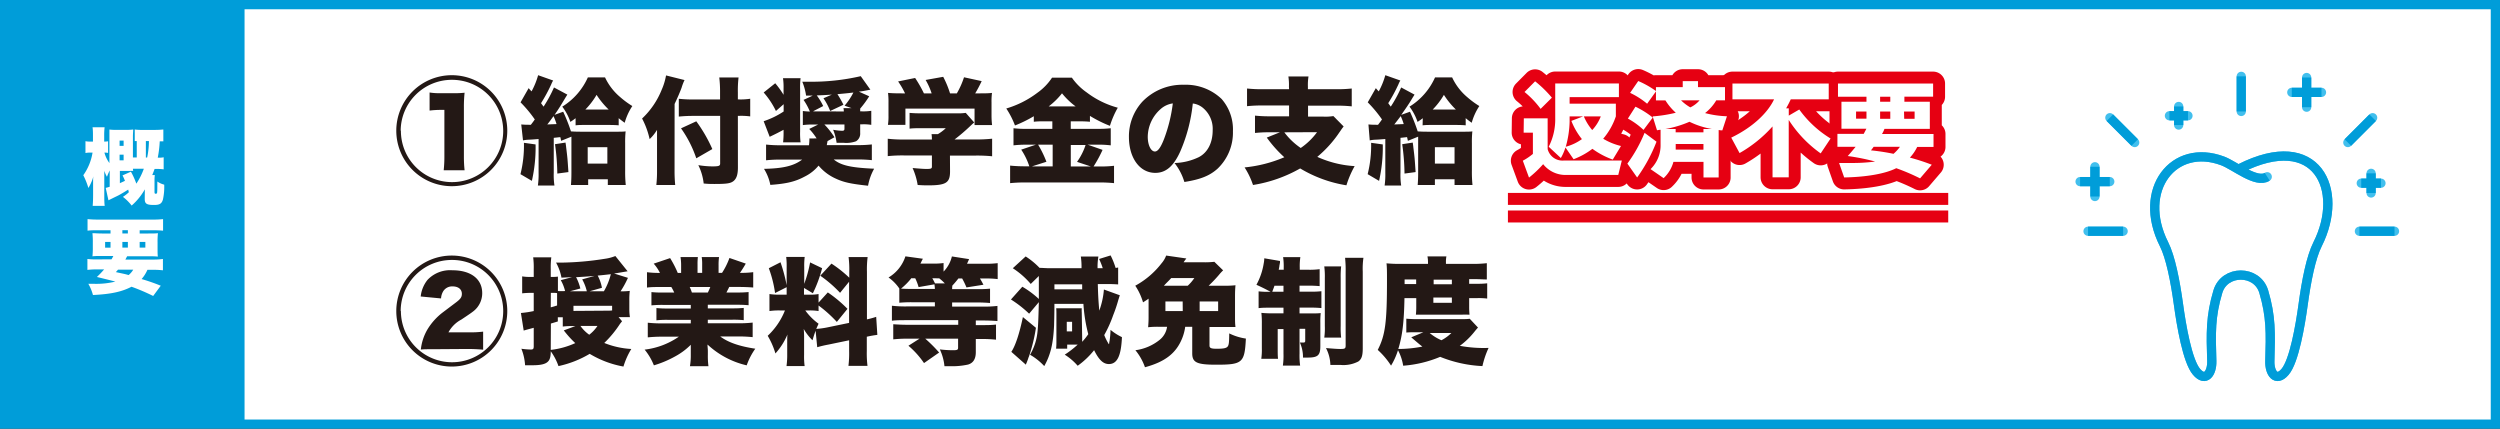 <svg xmlns="http://www.w3.org/2000/svg" viewBox="0 0 540.58 92.71"><rect x="0" y="0" width="540.58" height="92.71" fill="#333333" stroke="none"/><defs><style>.cls-1,.cls-4{fill:#fff;}.cls-1,.cls-8{stroke:#009dd9;}.cls-1,.cls-6,.cls-8{stroke-miterlimit:10;}.cls-1,.cls-7,.cls-8{stroke-width:2px;}.cls-2{fill:#231815;}.cls-3,.cls-6,.cls-7,.cls-8{fill:none;}.cls-3,.cls-6{stroke:#e60012;}.cls-3,.cls-7{stroke-linejoin:round;}.cls-3{stroke-width:5.17px;}.cls-5{fill:#009dd9;}.cls-6{stroke-width:2.59px;}.cls-7{stroke:#42bfed;stroke-linecap:round;}</style></defs><title>アセット 1</title><g id="レイヤー_2" data-name="レイヤー 2"><g id="テキスト"><rect class="cls-1" x="1" y="1" width="538.58" height="90.71"/><path class="cls-2" d="M109.69,28.26a12,12,0,1,1-12-12A12,12,0,0,1,109.69,28.26Zm-23,0a11.06,11.06,0,1,0,11.07-11A11.06,11.06,0,0,0,86.64,28.26ZM92.89,20a13.36,13.36,0,0,0,2.45.15h2.6a20,20,0,0,0,2.52-.1,28.63,28.63,0,0,0-.15,3.22V33.76a26.38,26.38,0,0,0,.15,3.05H95.94a26.75,26.75,0,0,0,.15-3.05v-10h-.73a20.47,20.47,0,0,0-2.47.15Z"/><path class="cls-2" d="M115.81,31.23a32.84,32.84,0,0,1-.8,7.88l-2.47-1.45a25.34,25.34,0,0,0,.75-6.78Zm-3.1-4.32c.83.07,1.28.07,2.08.07.4-.52.55-.72.85-1.15a27.09,27.09,0,0,0-3.08-3.7l1.75-3.07c.28.33.28.33.63.7a16.49,16.49,0,0,0,1.42-3.5l3.25,1.15a4.49,4.49,0,0,0-.4.8,34.37,34.37,0,0,1-2.22,4.1c.27.37.3.42.55.75a28.44,28.44,0,0,0,2.25-4.15l2.89,1.55c-.15.23-.32.5-.77,1.25s-1,1.7-2,3.12l1.87-.67a37.13,37.13,0,0,1,1.68,4.25c.67.05,1.32.07,2.47.07h7c1.15,0,1.83,0,2.35-.07a22.53,22.53,0,0,0-.1,2.55v5.95a27.64,27.64,0,0,0,.13,3.1h-3.88V38.76h-4.25V40h-3.72c.07-.88.1-1.65.1-2.65v-7.8l-2.23.9c-.07-.38-.07-.38-.17-.8-.67.07-.85.1-1.42.15v7.57a15,15,0,0,0,.15,2.75h-3.58a17.15,17.15,0,0,0,.15-2.75V30.06c-1.2.1-1.52.12-2.22.15a7.39,7.39,0,0,0-1.15.15Zm5.63,0,2-.08a12.54,12.54,0,0,0-.65-1.72C118.86,26.26,118.86,26.26,118.34,26.91Zm3.94,3.92c.08.48.13.85.15,1.1.28,2.28.28,2.28.48,5.28l-2.4.32a49.29,49.29,0,0,0-.5-6.35Zm2.18-5.27a13.81,13.81,0,0,1-1.13.8,11.46,11.46,0,0,0-1.75-3.3,14.23,14.23,0,0,0,5.53-6.32h3.72A12.45,12.45,0,0,0,134.11,21a19.05,19.05,0,0,0,2.62,1.93,12.7,12.7,0,0,0-1.65,3.62c-.62-.45-.82-.6-1.3-1v1.55c-.5-.05-1.22-.08-2.22-.08h-4.88c-1,0-1.57,0-2.22.08Zm7.15-1.88A17.45,17.45,0,0,1,129,20.51a16,16,0,0,1-2.42,3.17Zm-4.53,11.7h4.25V31.83h-4.25Z"/><path class="cls-2" d="M145.86,37A30.46,30.46,0,0,0,146,40h-4.08a25.51,25.51,0,0,0,.15-3V30.63c0-1.35,0-1.72,0-2.55a9.06,9.06,0,0,1-1.6,2,17.69,17.69,0,0,0-1.63-4.45,17.5,17.5,0,0,0,4.25-6.25,13.35,13.35,0,0,0,.93-3.07l4,1a10.77,10.77,0,0,0-.62,1.6c-.25.73-.9,2.25-1.53,3.57Zm13.7-.77c0,1.5-.3,2.4-.95,2.92s-1.52.63-4.1.63c-.77,0-1.3,0-2.35-.1A11.89,11.89,0,0,0,151,35.71a19.78,19.78,0,0,0,3,.27c1.45,0,1.72-.1,1.72-.65V25.06H150a32.1,32.1,0,0,0-3.22.15V21.36a27.25,27.25,0,0,0,3.05.15h5.87V20a25.75,25.75,0,0,0-.17-3.25h4.17a23.87,23.87,0,0,0-.15,3.25v1.5h.25a13.52,13.52,0,0,0,2.42-.15v3.82a14.71,14.71,0,0,0-2.32-.12h-.35Zm-9-10a31.78,31.78,0,0,1,3.47,6l-3.47,2a24.74,24.74,0,0,0-3.3-6.48Z"/><path class="cls-2" d="M167.78,24A17.58,17.58,0,0,0,165.13,20l2.5-2a19.89,19.89,0,0,1,1.8,2.5V19.19a13.79,13.79,0,0,0-.12-2.28h3.8a16.09,16.09,0,0,0-.1,2.35v9.17a15.92,15.92,0,0,0,.1,2.35h-3.78a18.74,18.74,0,0,0,.1-2.47v-.25c-1,.55-1.7.9-3,1.52l-1.3-3.37a18.25,18.25,0,0,0,4.32-2.1V22.53Zm8.8,5.93a13.11,13.11,0,0,0-1.6-2.05l1.93-.95H176a15.23,15.23,0,0,0-2.4.12V24a12,12,0,0,0,1.52.12,12.91,12.91,0,0,0-1.37-2.52l2-.93-1.45,0a12.71,12.71,0,0,0-.82-3c.57,0,1,0,1.3,0a47.33,47.33,0,0,0,11.34-1.2l2.08,2.92c-1.28.25-1.65.33-2.48.43l2.23,1A21.38,21.38,0,0,1,186,23.48c0,.2,0,.28,0,.6h.4a11,11,0,0,0,2-.12V27a10,10,0,0,0-1.95-.12h-.45v1.87a1.94,1.94,0,0,1-.9,1.8,6.2,6.2,0,0,1-2.67.33c-.25,0-.78,0-1.53,0a11.38,11.38,0,0,0-.75-2.82,12.33,12.33,0,0,0,1.9.22c.43,0,.55-.1.55-.47v-.9h-4.35a16.3,16.3,0,0,1,2.18,2.77l-1.5.83c0,.15-.08.42-.15.87h6.24a28.72,28.72,0,0,0,3.5-.15v3.4a28.87,28.87,0,0,0-3.37-.15h-4.87c1.55,1.28,3.69,1.78,8.74,2a11.77,11.77,0,0,0-1.32,3.68c-3.7-.4-5.25-.73-7-1.55a10.36,10.36,0,0,1-3.7-2.8A9,9,0,0,1,174,38.18c-2,1.08-3.9,1.55-7.43,1.8a10.31,10.31,0,0,0-1.37-3.47c4.15-.08,6.47-.65,8.25-2H169a28.25,28.25,0,0,0-3.35.15v-3.4a28.56,28.56,0,0,0,3.28.15h6a9.48,9.48,0,0,0,.08-1.07,1.75,1.75,0,0,0,0-.4Zm5.88-5.83a3.31,3.31,0,0,0-.08-.72h1.75l-1.5-.53a14.23,14.23,0,0,0,1.9-2.84c-1.25.15-2,.22-3.45.35a23.5,23.5,0,0,1,1.3,2.29L179.51,24a13.2,13.2,0,0,0-1.45-2.75l1.82-.79c-1.45.1-1.92.12-3.27.17A13.41,13.41,0,0,1,178,22.93l-2.22,1.15Z"/><path class="cls-2" d="M195.7,20.19a18.17,18.17,0,0,0-1.5-2.58l3.68-.75a27.65,27.65,0,0,1,1.9,3.33h1.67a14.86,14.86,0,0,0-1.3-2.9l3.8-.68a20.85,20.85,0,0,1,1.48,3.58h1.47a17.57,17.57,0,0,0,1.55-3.48l3.82.83a29.24,29.24,0,0,1-1.4,2.65h.5c1.55,0,2.28,0,3.13-.1a14.72,14.72,0,0,0-.1,2.09V25a17.84,17.84,0,0,0,.12,2.05h-3.79V23.48H195.78V27H192a11.9,11.9,0,0,0,.12-2.08V22.18a15.33,15.33,0,0,0-.1-2.09c.9.07,1.55.1,3.08.1Zm9.73,16.89c0,2.43-.85,3-4.73,3-.42,0-1.1,0-2.27-.08a14.65,14.65,0,0,0-1.1-3.67c1.37.12,2.32.2,3,.2,1,0,1.18-.08,1.18-.53V33.61h-6.1a31.3,31.3,0,0,0-3.45.15V30a28.78,28.78,0,0,0,3.4.17h6.15a7.57,7.57,0,0,0-.08-1.17h1.38a9.57,9.57,0,0,0,1.7-1.28h-5.18c-1.2,0-1.87,0-2.65.1V24.41c.83.07,1.48.1,2.68.1h7.47a13.13,13.13,0,0,0,2-.1l1.82,2.07c-.28.23-.37.33-.75.68a39.81,39.81,0,0,1-3.5,3H211a32.54,32.54,0,0,0,3.53-.17v3.8a32.62,32.62,0,0,0-3.57-.15h-5.55Z"/><path class="cls-2" d="M226.12,26.23c-1,0-1.73,0-2.58.1v-1.2a27.41,27.41,0,0,1-4.07,2,18.28,18.28,0,0,0-1.88-3.67,20.92,20.92,0,0,0,6.73-3.4,12.3,12.3,0,0,0,3.17-3.27h4.28A13,13,0,0,0,235,20a19.42,19.42,0,0,0,6.7,3.29A19.58,19.58,0,0,0,240,27.21a26.76,26.76,0,0,1-4.32-2.15v1.27c-.7-.07-1.52-.1-2.6-.1h-1.55v1.63h5.7a23.08,23.08,0,0,0,2.95-.13v3.7a22.27,22.27,0,0,0-3-.15h-2l3.23,1.13A27.52,27.52,0,0,1,236.46,36h1.3a26.09,26.09,0,0,0,3.13-.15v3.75a32.16,32.16,0,0,0-3.23-.15H221.82a33.58,33.58,0,0,0-3.4.15V35.81a31.61,31.61,0,0,0,3.37.15h.78a14.59,14.59,0,0,0-1.75-3.6L224,31.28h-1.85a25.46,25.46,0,0,0-3,.15v-3.7a22.74,22.74,0,0,0,3,.13h5.4V26.23Zm1.5,5.05h-3.15a22.49,22.49,0,0,1,1.8,3.7l-3.13,1h4.48ZM232.57,23a16.13,16.13,0,0,1-2.93-2.82A15.71,15.71,0,0,1,226.77,23Zm3.32,13-3-1a13.5,13.5,0,0,0,1.85-3.65h-3.2V36Z"/><path class="cls-2" d="M255.2,32.78c-1.45,3.2-3.12,4.6-5.39,4.6-3.35,0-5.7-3.2-5.7-7.77A11.14,11.14,0,0,1,247,22a12,12,0,0,1,9-3.67,11.19,11.19,0,0,1,8.15,3.07,10,10,0,0,1,2.45,7,10.78,10.78,0,0,1-3.33,8.08c-1.7,1.52-3.67,2.32-7.17,2.87a12.29,12.29,0,0,0-2.13-4.1,12.93,12.93,0,0,0,5.25-1.27c1.93-1,3-3.13,3-5.8a5.89,5.89,0,0,0-2.2-4.93,4.18,4.18,0,0,0-2.1-.87A35,35,0,0,1,255.2,32.78Zm-4.29-9.15a8.1,8.1,0,0,0-2.73,5.95c0,1.78.68,3.18,1.55,3.18.63,0,1.28-.88,2-2.78a32.93,32.93,0,0,0,1.87-7.62A5,5,0,0,0,250.91,23.63Z"/><path class="cls-2" d="M278.71,18.76a12.12,12.12,0,0,0-.12-2.22h4.35a11.76,11.76,0,0,0-.13,2.22v.53h6a30.07,30.07,0,0,0,3.48-.15V23a29.83,29.83,0,0,0-3.45-.15h-6v2.37h3.38a10.72,10.72,0,0,0,2.1-.12l2.22,2.25c-.3.37-.3.37-1.3,1.82a25.23,25.23,0,0,1-4.4,4.75,22.75,22.75,0,0,0,8.08,2,20.91,20.91,0,0,0-1.78,4.15,28,28,0,0,1-10-3.65A30.11,30.11,0,0,1,270.94,40a16.85,16.85,0,0,0-1.82-3.8,29,29,0,0,0,8.59-2.2,26.76,26.76,0,0,1-3.79-4.25l2.85-1.15h-2.15a30.5,30.5,0,0,0-3.25.15V25a30.08,30.08,0,0,0,3.37.15h4V22.81h-5.64a30.07,30.07,0,0,0-3.45.15V19.14a30.47,30.47,0,0,0,3.47.15h5.62Zm-1,9.85A14.92,14.92,0,0,0,281.26,32a14.61,14.61,0,0,0,3.53-3.42Z"/><path class="cls-2" d="M299,31.23a32.84,32.84,0,0,1-.8,7.88l-2.47-1.45a25.34,25.34,0,0,0,.75-6.78Zm-3.1-4.32c.83.07,1.28.07,2.08.07.4-.52.55-.72.85-1.15a27.09,27.09,0,0,0-3.08-3.7l1.75-3.07c.28.33.28.33.63.7a16.49,16.49,0,0,0,1.42-3.5l3.25,1.15a4.49,4.49,0,0,0-.4.8,34.37,34.37,0,0,1-2.22,4.1c.27.37.3.42.55.75a28.44,28.44,0,0,0,2.25-4.15l2.89,1.55c-.14.23-.32.5-.77,1.25S304,23.41,303,24.83l1.88-.67a38.86,38.86,0,0,1,1.67,4.25c.67.05,1.32.07,2.47.07h7c1.15,0,1.83,0,2.35-.07a22.53,22.53,0,0,0-.1,2.55v5.95a27.64,27.64,0,0,0,.13,3.1h-3.88V38.76h-4.25V40h-3.72c.07-.88.1-1.65.1-2.65v-7.8l-2.22.9c-.08-.38-.08-.38-.18-.8-.67.07-.85.1-1.42.15v7.57a15,15,0,0,0,.15,2.75h-3.58a17.15,17.15,0,0,0,.15-2.75V30.06c-1.2.1-1.52.12-2.22.15a7.39,7.39,0,0,0-1.15.15Zm5.63,0,2-.08a12.54,12.54,0,0,0-.65-1.72C302,26.26,302,26.26,301.49,26.91Zm3.95,3.92c.07.48.12.85.14,1.1.28,2.28.28,2.28.48,5.28l-2.4.32a47.57,47.57,0,0,0-.5-6.35Zm2.17-5.27a13.81,13.81,0,0,1-1.13.8,11.68,11.68,0,0,0-1.74-3.3,14.26,14.26,0,0,0,5.52-6.32H314A12.45,12.45,0,0,0,317.26,21a19.05,19.05,0,0,0,2.62,1.93,12.7,12.7,0,0,0-1.65,3.62c-.62-.45-.82-.6-1.3-1v1.55c-.5-.05-1.22-.08-2.22-.08h-4.88c-1,0-1.57,0-2.22.08Zm7.15-1.88a17.45,17.45,0,0,1-2.58-3.17,16,16,0,0,1-2.42,3.17Zm-4.53,11.7h4.25V31.83h-4.25Z"/><path class="cls-2" d="M109.69,67.26a12,12,0,1,1-12-12A12,12,0,0,1,109.69,67.26Zm-23,0A11.06,11.06,0,1,0,97.71,56.21,11.06,11.06,0,0,0,86.64,67.26ZM94,75.51c-1.73,0-2.15,0-3,.07a10.85,10.85,0,0,1,1.4-4.3,13.21,13.21,0,0,1,3.37-3.75l2.65-2c1.15-.85,1.45-1.25,1.45-2,0-1-.8-1.6-2-1.6a2.27,2.27,0,0,0-2,1,3.34,3.34,0,0,0-.5,1.6l-4.4-.42a6.88,6.88,0,0,1,1.48-3.6,6.72,6.72,0,0,1,5.37-2.07c4,0,6.45,1.89,6.45,4.94a4.94,4.94,0,0,1-1.88,3.9c-.5.38-.62.48-2.65,1.83a6.73,6.73,0,0,0-2.77,2.75h4.35a22.18,22.18,0,0,0,3.15-.15v3.9c-1.2-.1-2.25-.15-3.4-.15Z"/><path class="cls-2" d="M134.51,69.46c-.2.27-.3.37-.48.62a23.19,23.19,0,0,1-3.37,4.08,18.34,18.34,0,0,0,5.85,1.3,16.27,16.27,0,0,0-1.7,3.8,21.42,21.42,0,0,1-7.3-2.75,22.33,22.33,0,0,1-6.75,2.65,12.13,12.13,0,0,0-1.67-3.2c0,1.2-.2,1.85-.63,2.25-.57.55-1.6.77-3.37.77l-1.55,0a11.6,11.6,0,0,0-.8-3.57,16,16,0,0,0,2.05.17c.5,0,.62-.15.62-.72V70.88c-1.12.3-1.85.5-2.17.6l-.6-3.8a22.18,22.18,0,0,0,2.77-.42V63.33h-.75a15.67,15.67,0,0,0-1.75.1V59.76a9.74,9.74,0,0,0,1.8.12h.7V58.19a17.26,17.26,0,0,0-.12-2.55h3.92a17.42,17.42,0,0,0-.12,2.55v1.69h.55a6.76,6.76,0,0,0,1-.07v3.12a10.37,10.37,0,0,0,1.55,0,9.27,9.27,0,0,0-.93-2.35l2.45-.65-2.3.11a10.77,10.77,0,0,0-1.17-3.25h1a64.51,64.51,0,0,0,9.54-.83,9.4,9.4,0,0,0,2.28-.6l2.65,3.3c-1.5.25-2.48.43-2.93.48l3,.94A20.14,20.14,0,0,1,134.18,63a16.62,16.62,0,0,0,2-.1,16.4,16.4,0,0,0-.1,2.15v1.78a11,11,0,0,0,.13,1.75h-2.45Zm-15.42-3,1.37-.4V64.56c0-.55,0-.85,0-1.18a4.2,4.2,0,0,0-.8-.05h-.55Zm0,9.2a17.38,17.38,0,0,0,5.3-1.47,22,22,0,0,1-2.48-2.75l2.5-.93h-.72a15.06,15.06,0,0,0-2,.1v-2h-1.07v.9l-1.5.45Zm9.47-16c-1.42.13-2.9.22-4,.28l.15.27a11,11,0,0,1,.78,2.17l-2.25.6h3.65a10.08,10.08,0,0,0-1-2.57Zm2.4,7.52c.67,0,1,0,1.4-.05v-1H124v1.1Zm-5.45,3.3a8,8,0,0,0,1.9,1.9,8,8,0,0,0,1.78-1.9Zm5.07-7.5a13.77,13.77,0,0,0,1.5-3.69c-1.07.12-1.64.19-2.84.3a9.25,9.25,0,0,1,.92,2.64l-2.67.75Z"/><path class="cls-2" d="M143.29,65.93a23.78,23.78,0,0,0-2.43.1V63.16a22.25,22.25,0,0,0,2.43.1h2.5a9.61,9.61,0,0,0-.63-1.2H143c-1.2,0-2.25,0-3.1.12V58.86a19.87,19.87,0,0,0,2.8.15,8.9,8.9,0,0,0-1.35-2l3.55-1.2a22.15,22.15,0,0,1,1.65,3.2h.73V57.39a11.47,11.47,0,0,0-.13-1.8h3.75a13.68,13.68,0,0,0-.07,1.62V59h1v-1.8a9.26,9.26,0,0,0-.1-1.62h3.75a12.07,12.07,0,0,0-.1,1.8V59h.75a15.53,15.53,0,0,0,1.6-3.22L161.26,57A23.22,23.22,0,0,1,160,59a19.74,19.74,0,0,0,2.87-.15v3.32c-.85-.07-1.92-.12-3.12-.12h-2.07c-.3.65-.38.75-.6,1.2h2.34a23.16,23.16,0,0,0,2.45-.1V66a24.2,24.2,0,0,0-2.45-.1h-6.37v.78h5.32a24.2,24.2,0,0,0,2.45-.1v2.65a21.26,21.26,0,0,0-2.45-.1h-5.32v.77h6.5a24.91,24.91,0,0,0,3.2-.15v3.15a31.14,31.14,0,0,0-3.18-.15h-3.84c1.7,1.28,4.12,2.13,7.59,2.65A14.29,14.29,0,0,0,161.46,79a18.53,18.53,0,0,1-8.47-4.5c0,.68.07.8.07,1.43v.8a16.61,16.61,0,0,0,.13,2.45h-4a14.13,14.13,0,0,0,.18-2.48v-.75c0-.62,0-.7,0-1.4A14.35,14.35,0,0,1,146,77.06,22.7,22.7,0,0,1,141.39,79a12.65,12.65,0,0,0-2-3.4,16.32,16.32,0,0,0,7.4-2.8h-3.5a31,31,0,0,0-3.22.15V69.78a27.63,27.63,0,0,0,3.2.15h6.1v-.77h-5a20.68,20.68,0,0,0-2.43.1V66.61a22.75,22.75,0,0,0,2.43.1h5v-.78Zm9.77-2.67c.25-.53.33-.7.53-1.2h-4.45a10.35,10.35,0,0,1,.47,1.2Z"/><path class="cls-2" d="M176.36,71.51c-.27.75-.4,1.15-.67,2.07a11,11,0,0,1-1.9-2.45,18.34,18.34,0,0,1,.08,2v3.6a15.5,15.5,0,0,0,.12,2.43h-3.92a17.8,17.8,0,0,0,.15-2.53V74.33c0-.9,0-1.45.05-2a14.38,14.38,0,0,1-2.6,4.1A16.39,16.39,0,0,0,166,72.61a15.18,15.18,0,0,0,3.73-5.48h-1a14.08,14.08,0,0,0-2.35.13V63.58a12.67,12.67,0,0,0,2.32.13h1.4V57.79a16.51,16.51,0,0,0-.1-2.23H174a15.41,15.41,0,0,0-.1,2.2v3.62a28,28,0,0,0,1.27-4.64l2.6,1.25a28.65,28.65,0,0,1-2,5.42l-1.92-1.15v1.45H175a9.14,9.14,0,0,0,2-.13v1.85l2-2.2a28.07,28.07,0,0,1,4.25,3.55l-2.3,2.83A27.62,27.62,0,0,0,177,66.06v1.2a11.45,11.45,0,0,0-2.05-.13h-.82A12.89,12.89,0,0,0,177,70c-.25.55-.33.72-.5,1.12a18.06,18.06,0,0,0,2.27-.3l4.83-1v-8.9l-1.95,2.4a26.53,26.53,0,0,0-4.28-3.7L179.79,57a26.24,26.24,0,0,1,3.85,3.05V58.74a20.84,20.84,0,0,0-.15-3.15h4.12a20.84,20.84,0,0,0-.15,3.15V69.06a18.3,18.3,0,0,0,2-.55l.25,3.9a22.81,22.81,0,0,0-2.28.4v3.12a21.54,21.54,0,0,0,.15,3.18h-4.12a21.85,21.85,0,0,0,.15-3.2V73.58l-4.48.93a23.91,23.91,0,0,0-2.42.57Zm-7.59-14.8a35.48,35.48,0,0,1,1.4,5.35l-2.58,1.3A25,25,0,0,0,166.24,58Z"/><path class="cls-2" d="M197.46,65.36a27.22,27.22,0,0,0-3,.1V62.38h0A9.41,9.41,0,0,0,192.13,60a8.3,8.3,0,0,0,3.65-4.57l3.78.52a6.48,6.48,0,0,0-.35.68c-.1.2-.13.25-.18.37h2.6a16.08,16.08,0,0,0,2.4-.12v1.85a7,7,0,0,0,1.8-3.28l3.72.58c-.22.5-.27.62-.45,1h3.83a19.83,19.83,0,0,0,2.8-.13v3.45a18.45,18.45,0,0,0-2.6-.13H211.9c.33.55.45.78.75,1.35l-3.67.58a16.39,16.39,0,0,0-.93-1.93h-.82a18.9,18.9,0,0,1-1.3,1.53,6.74,6.74,0,0,0-.05.77h5.27a26.51,26.51,0,0,0,2.93-.1v3.1c-.83-.07-1.8-.12-2.9-.12h-5.3v.9h6.6a25.13,25.13,0,0,0,3.2-.15v3.27c-.93-.07-2-.12-3.18-.12H211v1h1.15c1.22,0,2.25,0,3.22-.12v3.27a29.21,29.21,0,0,0-3.25-.15H211v2.85c0,1.45-.55,2.35-1.68,2.68a16,16,0,0,1-4,.35l-1.1,0a10.93,10.93,0,0,0-1-3.63,23.23,23.23,0,0,0,2.9.18c.85,0,1.05-.1,1.05-.53V73.23h-7.1a31.28,31.28,0,0,1,3,3l-3.27,2.28a18.65,18.65,0,0,0-3.37-3.75l2.4-1.53h-2.43a28.71,28.71,0,0,0-3.25.15V70.11c1,.07,2,.12,3.18.12h10.87v-1H196.11c-1.23,0-2.33,0-3.25.12V66.11a25.13,25.13,0,0,0,3.2.15h6.09v-.9Zm-.4-5.2a14,14,0,0,1-2.23,2.25c.68.05,1.53.07,2.68.07h4.64a7,7,0,0,0-.1-1l-3.42.6a11.68,11.68,0,0,0-.72-1.9Zm4.54,0c.28.5.4.75.58,1.12h2.12a9.17,9.17,0,0,0-1.22-1.1l-.45,0Z"/><path class="cls-2" d="M234,73.18v.73a13.59,13.59,0,0,0,1.32-1.65,33.72,33.72,0,0,1-1.05-6.55H228c0,2.57-.07,4.1-.07,4.57-.18,4-.75,6.43-2.13,8.88a12.83,12.83,0,0,0-3.07-2.45,12.14,12.14,0,0,0,1.57-4.6c.15-1.18.23-2.65.33-6.78l-2.1,2.5a24.72,24.72,0,0,0-3.93-3.07L221.06,62a19.68,19.68,0,0,1,3.57,2.65c0-1,0-1.82,0-2.87s0-1.47,0-2.1l-1.75,1.72A17.71,17.71,0,0,0,219,58l2.78-2.55a16.33,16.33,0,0,1,3,2.47c.55,0,1.5.08,2.25.08h6.83a15.36,15.36,0,0,0-.15-2.53h3.8a13.22,13.22,0,0,0-.18,2.53h1.12a15.12,15.12,0,0,0-.79-2l2.49-.77a16.71,16.71,0,0,1,1.08,2.7c.2,0,.27-.05.55-.08v3.65c-.8-.05-1.33-.08-2.63-.08h-1.77c.07,2.53.13,3.55.32,5.75a17.17,17.17,0,0,0,1-4.57l3.45,1.25c-.13.32-.18.55-.33,1a30.85,30.85,0,0,1-1.12,3.32,26.34,26.34,0,0,1-1.93,4.28,11.42,11.42,0,0,0,.9,1.82.68.68,0,0,0,.08.15.08.08,0,0,0,0,0c.05,0,.1-.12.1-.3a3.19,3.19,0,0,1,.08-.42,19.76,19.76,0,0,0,.2-2.38,11.51,11.51,0,0,0,2.47,1.58c-.17,4-1,5.82-2.82,5.82-1.2,0-2.13-.85-3.2-3a17.44,17.44,0,0,1-3.55,3.37,12.53,12.53,0,0,0-2.8-2.4,20.54,20.54,0,0,0,2.8-2.17h-2.27v.87h-2.4a12.6,12.6,0,0,0,.07-1.52V68.28c0-.65,0-1.32-.05-1.62.28,0,.83,0,1.6,0h2.78c.37,0,.92,0,1.15,0a7.33,7.33,0,0,0,0,.92Zm-10-2.3a35,35,0,0,1-1.52,6.23,4.38,4.38,0,0,0-.18.5c-.15.42-.15.42-.3.8a2.45,2.45,0,0,0-.17.45l-3.15-2.78c.87-1.27,1.77-4,2.5-7.52ZM234,62.56c0-.48,0-.48,0-1.08h-6v1.08Zm-3.33,9.1h1.15V69.58h-1.15Z"/><path class="cls-2" d="M264.65,61.78a19.65,19.65,0,0,0,2.5-.1c-.07.85-.1,1.4-.1,2.38v4.3c0,1,0,1.57.1,2.35-.57,0-1,0-2,0h-3.62v4c0,.55.35.7,1.55.7,1.5,0,2.07-.12,2.37-.47s.33-1.1.35-2.85a11.93,11.93,0,0,0,3.6,1.12c-.27,5.25-.72,5.65-6.42,5.65-4.18,0-5.18-.47-5.18-2.45V70.66h-1.52a10.29,10.29,0,0,1-.65,2.47c-1.3,3.25-3.7,5.1-8.05,6.28a12,12,0,0,0-2.07-3.68,10.56,10.56,0,0,0,5.25-2.25,4.4,4.4,0,0,0,1.6-2.82h-1.88a18.45,18.45,0,0,0-2.22.1,22.89,22.89,0,0,0,.1-2.4V64.58c-.38.28-.58.4-1.2.8a12.9,12.9,0,0,0-1.68-3.6,18.06,18.06,0,0,0,5.68-4.84,5.47,5.47,0,0,0,1-1.68l4.37.63c-.2.25-.4.52-.6.82H260a18.25,18.25,0,0,0,2.58-.1l1.9,1.85a9.51,9.51,0,0,0-.88.95,29.27,29.27,0,0,1-2.25,2.37Zm-7.82,0a9.15,9.15,0,0,0,1.42-1.65h-5c-.6.68-1,1-1.57,1.65Zm-1.1,3.4H252v2.08h3.75Zm3.67,2.08h4V65.18h-4Z"/><path class="cls-2" d="M274.93,66.53c-1.23,0-2,0-2.78.1V63a16.66,16.66,0,0,0,2.2.1h.4c-1.22-.65-1.92-1-3.07-1.52A14.34,14.34,0,0,0,273.25,57a6.73,6.73,0,0,0,.13-1.15l3.4.58a2,2,0,0,0,0,.32l-.13.7c0,.1,0,.13-.15.88h1.08v-.43a13.7,13.7,0,0,0-.13-2.3h3.73a12.55,12.55,0,0,0-.13,2.25v.48h1.85a15.86,15.86,0,0,0,2.45-.13v3.67a24.07,24.07,0,0,0-2.45-.1H281v1.3h2.43a18.65,18.65,0,0,0,2.3-.1v3.65a20.49,20.49,0,0,0-2.43-.1H281v1.25h2.25c1.23,0,1.65,0,2.33-.07a18.37,18.37,0,0,0-.08,2.15v5c0,2-.55,2.47-2.75,2.47l-1,0a7.78,7.78,0,0,0-.67-3.25c.22,0,.62,0,.75,0,.3,0,.4-.1.4-.37v-2.6H281v5.37a15.44,15.44,0,0,0,.13,2.58H277.4a15.76,15.76,0,0,0,.13-2.63V71.16h-1.25v4.2c0,1,0,1.57.07,2.22h-3.62a13.76,13.76,0,0,0,.12-2.32V70a19.74,19.74,0,0,0-.1-2.35,21.09,21.09,0,0,0,2.48.1h2.3V66.53Zm2.6-4.75h-1.95c-.18.55-.23.65-.48,1.3h2.43ZM290,57.61a20.44,20.44,0,0,0-.1,2.5V70.43A18.39,18.39,0,0,0,290,73h-3.65a14.33,14.33,0,0,0,.12-2.53V60.18a17,17,0,0,0-.12-2.57Zm4.82-1.87a16.51,16.51,0,0,0-.15,3V75.33c0,1.58-.25,2.33-.95,2.83a7,7,0,0,1-3.87.75c-.45,0-.48,0-2.18,0a8.39,8.39,0,0,0-.95-3.65c1.38.12,2.43.2,3.1.2,1,0,1.15-.1,1.15-.75V58.91a25.36,25.36,0,0,0-.12-3.17Z"/><path class="cls-2" d="M319.59,70.83c-.23.25-.43.48-.93,1.1a16.16,16.16,0,0,1-3,2.85,28.62,28.62,0,0,0,6.22.45,19.28,19.28,0,0,0-1.33,3.93,27.69,27.69,0,0,1-9.14-2,25.57,25.57,0,0,1-8,1.92,10.46,10.46,0,0,0-1.12-3.35,15.17,15.17,0,0,1-1.5,3.33,16.86,16.86,0,0,0-2.88-3.4c1.65-3.2,2-6,2-15.15,0-1.67,0-2.57-.1-3.57a29.41,29.41,0,0,0,3.1.12h5.87v-.37a6.63,6.63,0,0,0-.12-1.25h4.1a5.85,5.85,0,0,0-.1,1.3v.32h5.57a26.63,26.63,0,0,0,3.27-.15v3.52c-.85,0-1.4-.07-2.6-.07h-1.22c0,.42,0,.52,0,1h1.73a17.1,17.1,0,0,0,2.17-.1v3.3a15.39,15.39,0,0,0-2.12-.1h-1.78v1.9a15.08,15.08,0,0,0,.08,1.68h-.33a11.21,11.21,0,0,0-1.27,0h-8.35c-.62,0-1.17,0-1.65,0a15.47,15.47,0,0,0,.08-1.68v-1.9h-2.55c-.1,5.28-.45,8.1-1.33,11a27.07,27.07,0,0,0,5.2-.52c-.65-.5-.65-.5-2.4-2l2.63-1.1h-1.1c-1.08,0-1.93,0-2.6.07V68.91a27.61,27.61,0,0,0,2.85.1h8.45c1.22,0,1.77,0,2.42-.08Zm-13.37-9.4c0-.45,0-.6,0-1h-2.5v1ZM309.14,72a9.79,9.79,0,0,0,2.55,1.57A9,9,0,0,0,313.84,72Zm4.8-10.53c0-.47,0-.62,0-1H310c0,.67,0,.67,0,1Zm-4,4h4V64.33h-4Z"/><path class="cls-3" d="M329.5,25.58h5.15v6.66a3.31,3.31,0,0,0,3.54,2.47h12.5l-.77,3.12H338.74a6.17,6.17,0,0,1-5.06-2.33,23.33,23.33,0,0,1-3.06,2.9l-1.34-3.65a12.58,12.58,0,0,0,2.18-1.47v-4.6h-2Zm2.44-8a25.08,25.08,0,0,1,3.63,3.54l-2.44,2.42a19.78,19.78,0,0,0-3.48-3.65Zm6.56,14.3a10.64,10.64,0,0,1-1,2.29l-2.62-2.44a13,13,0,0,0,1.41-6.19V18.05h13.77V21H339.4v1.41h10v2.75A14.68,14.68,0,0,1,346.66,30a13.61,13.61,0,0,0,3.85,1.57l-1.78,2.94a17.54,17.54,0,0,1-4.4-2.33,16.21,16.21,0,0,1-4.07,2.25Zm3.81-6.71H339.4v1.16a21.61,21.61,0,0,1-.83,5.4,10.69,10.69,0,0,0,3.49-1.65,14.87,14.87,0,0,1-2.28-3.94Zm.17,0a11.21,11.21,0,0,0,1.81,2.95,9.16,9.16,0,0,0,1.85-2.95Z"/><path class="cls-3" d="M358.19,30.64A34.32,34.32,0,0,1,354,38.38l-2.11-3a31.29,31.29,0,0,0,3.72-6.66Zm-4.55-7.57a19.07,19.07,0,0,1,3.74,2.35l-2,2.67A16.15,16.15,0,0,0,352,25.64ZM361.85,35a7.53,7.53,0,0,1-2.12,3.52l-2.83-1.95a7.14,7.14,0,0,0,2.17-5.31V28.06c-.11,0-.17,0-.77.11l-.94-3a30.62,30.62,0,0,0,5-.79,12.35,12.35,0,0,1-2.24-2.67h-2.05V19.77l-1.91,2.66a17,17,0,0,0-3.68-2.35l1.76-2.56a19.91,19.91,0,0,1,3.83,2.16v-.84h5.79V17.55h3.3v1.29H373V21.7h-1.89a9.86,9.86,0,0,1-2.42,2.75,21,21,0,0,0,4.73.69l-1,3.05c-.29,0-.33,0-.79-.08V38.38h-3.28V35Zm6.49-6.38v-.72h1.85a18.26,18.26,0,0,1-4.87-1.57,23.51,23.51,0,0,1-5.23,1.57h2.24v.72Zm0,3.74V31.14h-6v.36c0,.44,0,.63,0,.85ZM363.5,21.7a9.83,9.83,0,0,0,2,1.52,6.08,6.08,0,0,0,2-1.52Z"/><path class="cls-3" d="M393.69,33.17a26.06,26.06,0,0,1-6.91-7.24V38.34h-3.5v-11a28.25,28.25,0,0,1-7.13,5.76l-1.8-3.34c4.9-2.36,8-5.57,9.26-8.28h-9V18.07h20.82v3.41h-8.21c-.2.42-.46,1-1,1.94h.57V25l2.27-1.32a23.27,23.27,0,0,0,6.77,6.27Z"/><path class="cls-3" d="M403,28.94c.19-.37.48-.9.57-1.1h-5.39V22h5.41V20.91h-6.16V18.07H418v2.84h-6.21V22h5.5v5.87h-9.81a6.33,6.33,0,0,1-.53,1.1h11.14v2.8h-3.53a9.27,9.27,0,0,1-1.58,2.31,45,45,0,0,1,4.73,1.54l-2.53,2.95a44.63,44.63,0,0,0-5.15-2.2c-2.31,1.18-6.38,1.91-11.26,2l-1.1-3.13c1.1,0,1.58,0,2.5,0a37,37,0,0,0,5.29-.31,46.38,46.38,0,0,0-5.92-1.19c.5-.55,1-1.14,1.71-2h-3.94v-2.8Zm-1.66-3.28h2.25V24.12h-2.25Zm3.81,6.08c-.2.26-.26.37-.59.77a47,47,0,0,1,4.88.75,8.75,8.75,0,0,0,1.39-1.52ZM406.54,22h2.2V20.91h-2.2Zm0,3.69h2.2V24.12h-2.2Zm5.21,0H414V24.12h-2.29Z"/><path class="cls-4" d="M329.5,25.58h5.15v6.66a3.31,3.31,0,0,0,3.54,2.47h12.5l-.77,3.12H338.74a6.17,6.17,0,0,1-5.06-2.33,23.33,23.33,0,0,1-3.06,2.9l-1.34-3.65a12.58,12.58,0,0,0,2.18-1.47v-4.6h-2Zm2.44-8a25.08,25.08,0,0,1,3.63,3.54l-2.44,2.42a19.78,19.78,0,0,0-3.48-3.65Zm6.56,14.3a10.64,10.64,0,0,1-1,2.29l-2.62-2.44a13,13,0,0,0,1.41-6.19V18.05h13.77V21H339.4v1.41h10v2.75A14.68,14.68,0,0,1,346.66,30a13.61,13.61,0,0,0,3.85,1.57l-1.78,2.94a17.54,17.54,0,0,1-4.4-2.33,16.21,16.21,0,0,1-4.07,2.25Zm3.81-6.71H339.4v1.16a21.61,21.61,0,0,1-.83,5.4,10.69,10.69,0,0,0,3.49-1.65,14.87,14.87,0,0,1-2.28-3.94Zm.17,0a11.21,11.21,0,0,0,1.81,2.95,9.16,9.16,0,0,0,1.85-2.95Z"/><path class="cls-4" d="M358.19,30.64A34.32,34.32,0,0,1,354,38.38l-2.11-3a31.29,31.29,0,0,0,3.72-6.66Zm-4.55-7.57a19.07,19.07,0,0,1,3.74,2.35l-2,2.67A16.15,16.15,0,0,0,352,25.64ZM361.85,35a7.53,7.53,0,0,1-2.12,3.52l-2.83-1.95a7.14,7.14,0,0,0,2.17-5.31V28.06c-.11,0-.17,0-.77.11l-.94-3a30.62,30.62,0,0,0,5-.79,12.35,12.35,0,0,1-2.24-2.67h-2.05V19.77l-1.91,2.66a17,17,0,0,0-3.68-2.35l1.76-2.56a19.91,19.91,0,0,1,3.83,2.16v-.84h5.79V17.55h3.3v1.29H373V21.7h-1.89a9.86,9.86,0,0,1-2.42,2.75,21,21,0,0,0,4.73.69l-1,3.05c-.29,0-.33,0-.79-.08V38.38h-3.28V35Zm6.49-6.38v-.72h1.85a18.26,18.26,0,0,1-4.87-1.57,23.51,23.51,0,0,1-5.23,1.57h2.24v.72Zm0,3.74V31.14h-6v.36c0,.44,0,.63,0,.85ZM363.5,21.7a9.83,9.83,0,0,0,2,1.52,6.08,6.08,0,0,0,2-1.52Z"/><path class="cls-4" d="M393.69,33.17a26.06,26.06,0,0,1-6.91-7.24V38.34h-3.5v-11a28.25,28.25,0,0,1-7.13,5.76l-1.8-3.34c4.9-2.36,8-5.57,9.26-8.28h-9V18.07h20.82v3.41h-8.21c-.2.42-.46,1-1,1.94h.57V25l2.27-1.32a23.27,23.27,0,0,0,6.77,6.27Z"/><path class="cls-4" d="M403,28.94c.19-.37.48-.9.57-1.1h-5.39V22h5.41V20.91h-6.16V18.07H418v2.84h-6.21V22h5.5v5.87h-9.81a6.33,6.33,0,0,1-.53,1.1h11.14v2.8h-3.53a9.27,9.27,0,0,1-1.58,2.31,45,45,0,0,1,4.73,1.54l-2.53,2.95a44.63,44.63,0,0,0-5.15-2.2c-2.31,1.18-6.38,1.91-11.26,2l-1.1-3.13c1.1,0,1.58,0,2.5,0a37,37,0,0,0,5.29-.31,46.38,46.38,0,0,0-5.92-1.19c.5-.55,1-1.14,1.71-2h-3.94v-2.8Zm-1.66-3.28h2.25V24.12h-2.25Zm3.81,6.08c-.2.26-.26.37-.59.77a47,47,0,0,1,4.88.75,8.75,8.75,0,0,0,1.39-1.52ZM406.54,22h2.2V20.91h-2.2Zm0,3.69h2.2V24.12h-2.2Zm5.21,0H414V24.12h-2.29Z"/><rect class="cls-5" x="1" y="1" width="51.88" height="90.71"/><path class="cls-4" d="M31.32,40.94a13.43,13.43,0,0,1-2.85,3.51,10.2,10.2,0,0,0-1.89-1.88,9.18,9.18,0,0,0,1.28-1L27.72,41c-.87.54-1,.62-1.66,1s-.61.32-1.74.88l-.87.43-.59-2.68c.39-.11.52-.13.86-.25V36.85a14.92,14.92,0,0,0-.59,1.38,6.21,6.21,0,0,1-.58-1.33,3.87,3.87,0,0,1,0,.52c0,.24,0,.6,0,1.17V42.2c0,.81,0,1.63.09,2.32h-2.6c.06-.69.09-1.51.09-2.32V39.87c0-.81,0-1.4.06-1.78a6.65,6.65,0,0,1-.47,1.37,8.48,8.48,0,0,1-.61,1.19,15.71,15.71,0,0,0-1.1-2.76,11.6,11.6,0,0,0,2-4.89h-.36a4.68,4.68,0,0,0-1.17.09V30.53a5.21,5.21,0,0,0,1.17.09h.45V29.41c0-.7,0-1.31-.09-1.89h2.61a15.25,15.25,0,0,0-.09,1.89v1.21a5.5,5.5,0,0,0,.84-.07v2.52a3.09,3.09,0,0,0-.79-.07,6.79,6.79,0,0,0,1.08,2.26V29.63c0-.67,0-1.17,0-1.62a10.61,10.61,0,0,0,1.47.07h2.22A10,10,0,0,0,28.8,28c0,.41-.06.92-.06,1.58v4.47h.83V30.51l-.43,0V28a10.48,10.48,0,0,0,1.6.09h2.81A17.63,17.63,0,0,0,35.32,28v2.57a5.67,5.67,0,0,0-.78,0,23.66,23.66,0,0,1-.43,3.53c.58,0,.83,0,1.28-.09v2.61a11.23,11.23,0,0,0-1.71-.09h-.25c-.2.56-.33.88-.51,1.33h.56a7.45,7.45,0,0,0-.07,1.06v2.54c0,.34.05.43.25.43s.27-.05.31-.23.05-1,.05-1.73v-.68a4.63,4.63,0,0,0,1.49.68,12.76,12.76,0,0,1-.28,3.22c-.27.9-.72,1.17-1.93,1.17-1.6,0-2-.27-2-1.29v-.54Zm-4.59-9.4V30.4h-.87v1.14Zm-.87,3.13h.87V33.45h-.87Zm2.45,2.45a17,17,0,0,1,1.17,2.59,14.5,14.5,0,0,0,1.62-3.22H28.74a4.32,4.32,0,0,0,.06.47,4.6,4.6,0,0,0-.79,0H25.92v2.65c.43-.2.74-.33,1.1-.51a9.59,9.59,0,0,0-.53-1.17Zm3.51-3.06a17.66,17.66,0,0,0,.38-3.55h-.66v3.55Z"/><path class="cls-4" d="M24.12,56.07c.16-.29.21-.36.39-.72H22.08c-.92,0-1.47,0-2.09.07a16.67,16.67,0,0,0,.08-1.92V52.42a17.88,17.88,0,0,0-.08-2c.6,0,1.16.07,2.06.07H23.9v-.7H21.11c-.85,0-1.51,0-2.18.09v-2.5a22.21,22.21,0,0,0,2.41.1H32.85a20,20,0,0,0,2.41-.1v2.5c-.66-.06-1.31-.09-2.16-.09H30.2v.7h1.86c1,0,1.55,0,2.09-.07a16.29,16.29,0,0,0-.08,2v1.06c0,1,0,1.5.06,2a19.5,19.5,0,0,0-2-.07H27.5c-.11.18-.18.34-.25.45a2.41,2.41,0,0,1-.14.27h6A15.92,15.92,0,0,0,35.23,56v2.45a18.38,18.38,0,0,0-2.16-.11H31.88a7.74,7.74,0,0,1-1.26,2,42.29,42.29,0,0,1,4.14,1.44L33.12,64a44,44,0,0,0-4.68-2c-2.11,1.1-4.5,1.61-8.34,1.79a9.94,9.94,0,0,0-1-2.42l1.22,0a17.53,17.53,0,0,0,4.63-.48c-1.89-.49-2.36-.6-4-1a21.52,21.52,0,0,0,1.57-1.64H21.07a18.44,18.44,0,0,0-2.17.11V56a16.75,16.75,0,0,0,2.17.09Zm-1.39-3.76v1.24H23.9V52.31Zm2.79,6c-.16.2-.23.27-.47.53,2.15.46,2.15.46,2.76.64a4.38,4.38,0,0,0,1-1.17Zm.94-7.83h1.19v-.7H26.46Zm0,3.06h1.19V52.31H26.46Zm3.74,0h1.23V52.31H30.2Z"/><line class="cls-6" x1="326.06" y1="46.81" x2="421.27" y2="46.81"/><line class="cls-6" x1="326.06" y1="43.01" x2="421.27" y2="43.01"/><path class="cls-7" d="M490.25,38.22c-2.36,1.52-7-2.43-9.63-3.42-10.6-4-18.61,6.25-12.69,18,1.41,2.8,2.42,7.91,3.13,13.06.6,4.41,1.92,12.22,3.9,14.54s3.37.22,3.3-2.32c-.2-6.1-.28-9.69,1.31-15,1.42-4.8,8.51-4.8,9.93,0,1.58,5.35,1.5,8.94,1.31,15-.08,2.54,1.32,4.64,3.3,2.32s3.3-10.13,3.9-14.54c.7-5.15,1.71-10.26,3.13-13.06C507.06,41.05,501,28,484.37,36.43"/><line class="cls-7" x1="484.63" y1="24.1" x2="484.63" y2="16.51"/><line class="cls-7" x1="512.71" y1="41.73" x2="512.71" y2="37.48"/><line class="cls-7" x1="510.58" y1="39.61" x2="514.84" y2="39.61"/><line class="cls-7" x1="471.1" y1="27.04" x2="471.1" y2="23.02"/><line class="cls-7" x1="469.1" y1="25.03" x2="473.11" y2="25.03"/><line class="cls-7" x1="498.77" y1="23.18" x2="498.77" y2="16.76"/><line class="cls-7" x1="495.56" y1="19.97" x2="501.98" y2="19.97"/><line class="cls-7" x1="452.99" y1="42.49" x2="452.99" y2="36.06"/><line class="cls-7" x1="449.78" y1="39.27" x2="456.2" y2="39.27"/><line class="cls-7" x1="510.18" y1="50" x2="517.77" y2="50"/><line class="cls-7" x1="459.09" y1="50" x2="451.5" y2="50"/><line class="cls-7" x1="507.68" y1="30.82" x2="513.04" y2="25.45"/><line class="cls-7" x1="461.59" y1="30.82" x2="456.22" y2="25.45"/><path class="cls-8" d="M490.25,38.22c-2.36,1.52-7-2.43-9.63-3.42-10.6-4-18.61,6.25-12.69,18,1.41,2.8,2.42,7.91,3.13,13.06.6,4.41,1.92,12.22,3.9,14.54s3.37.22,3.3-2.32c-.2-6.1-.28-9.69,1.31-15,1.42-4.8,8.51-4.8,9.93,0,1.58,5.35,1.5,8.94,1.31,15-.08,2.54,1.32,4.64,3.3,2.32s3.3-10.13,3.9-14.54c.7-5.15,1.71-10.26,3.13-13.06C507.06,41.05,501,28,484.37,36.43"/><line class="cls-8" x1="484.63" y1="24.1" x2="484.63" y2="16.51"/><line class="cls-8" x1="512.71" y1="41.73" x2="512.71" y2="37.48"/><line class="cls-8" x1="510.58" y1="39.61" x2="514.84" y2="39.61"/><line class="cls-8" x1="471.1" y1="27.04" x2="471.1" y2="23.02"/><line class="cls-8" x1="469.1" y1="25.03" x2="473.11" y2="25.03"/><line class="cls-8" x1="498.77" y1="23.18" x2="498.77" y2="16.76"/><line class="cls-8" x1="495.56" y1="19.97" x2="501.98" y2="19.97"/><line class="cls-8" x1="452.99" y1="42.49" x2="452.99" y2="36.06"/><line class="cls-8" x1="449.78" y1="39.27" x2="456.2" y2="39.27"/><line class="cls-8" x1="510.18" y1="50" x2="517.77" y2="50"/><line class="cls-8" x1="459.09" y1="50" x2="451.5" y2="50"/><line class="cls-8" x1="507.68" y1="30.82" x2="513.04" y2="25.45"/><line class="cls-8" x1="461.59" y1="30.82" x2="456.22" y2="25.45"/></g></g></svg>